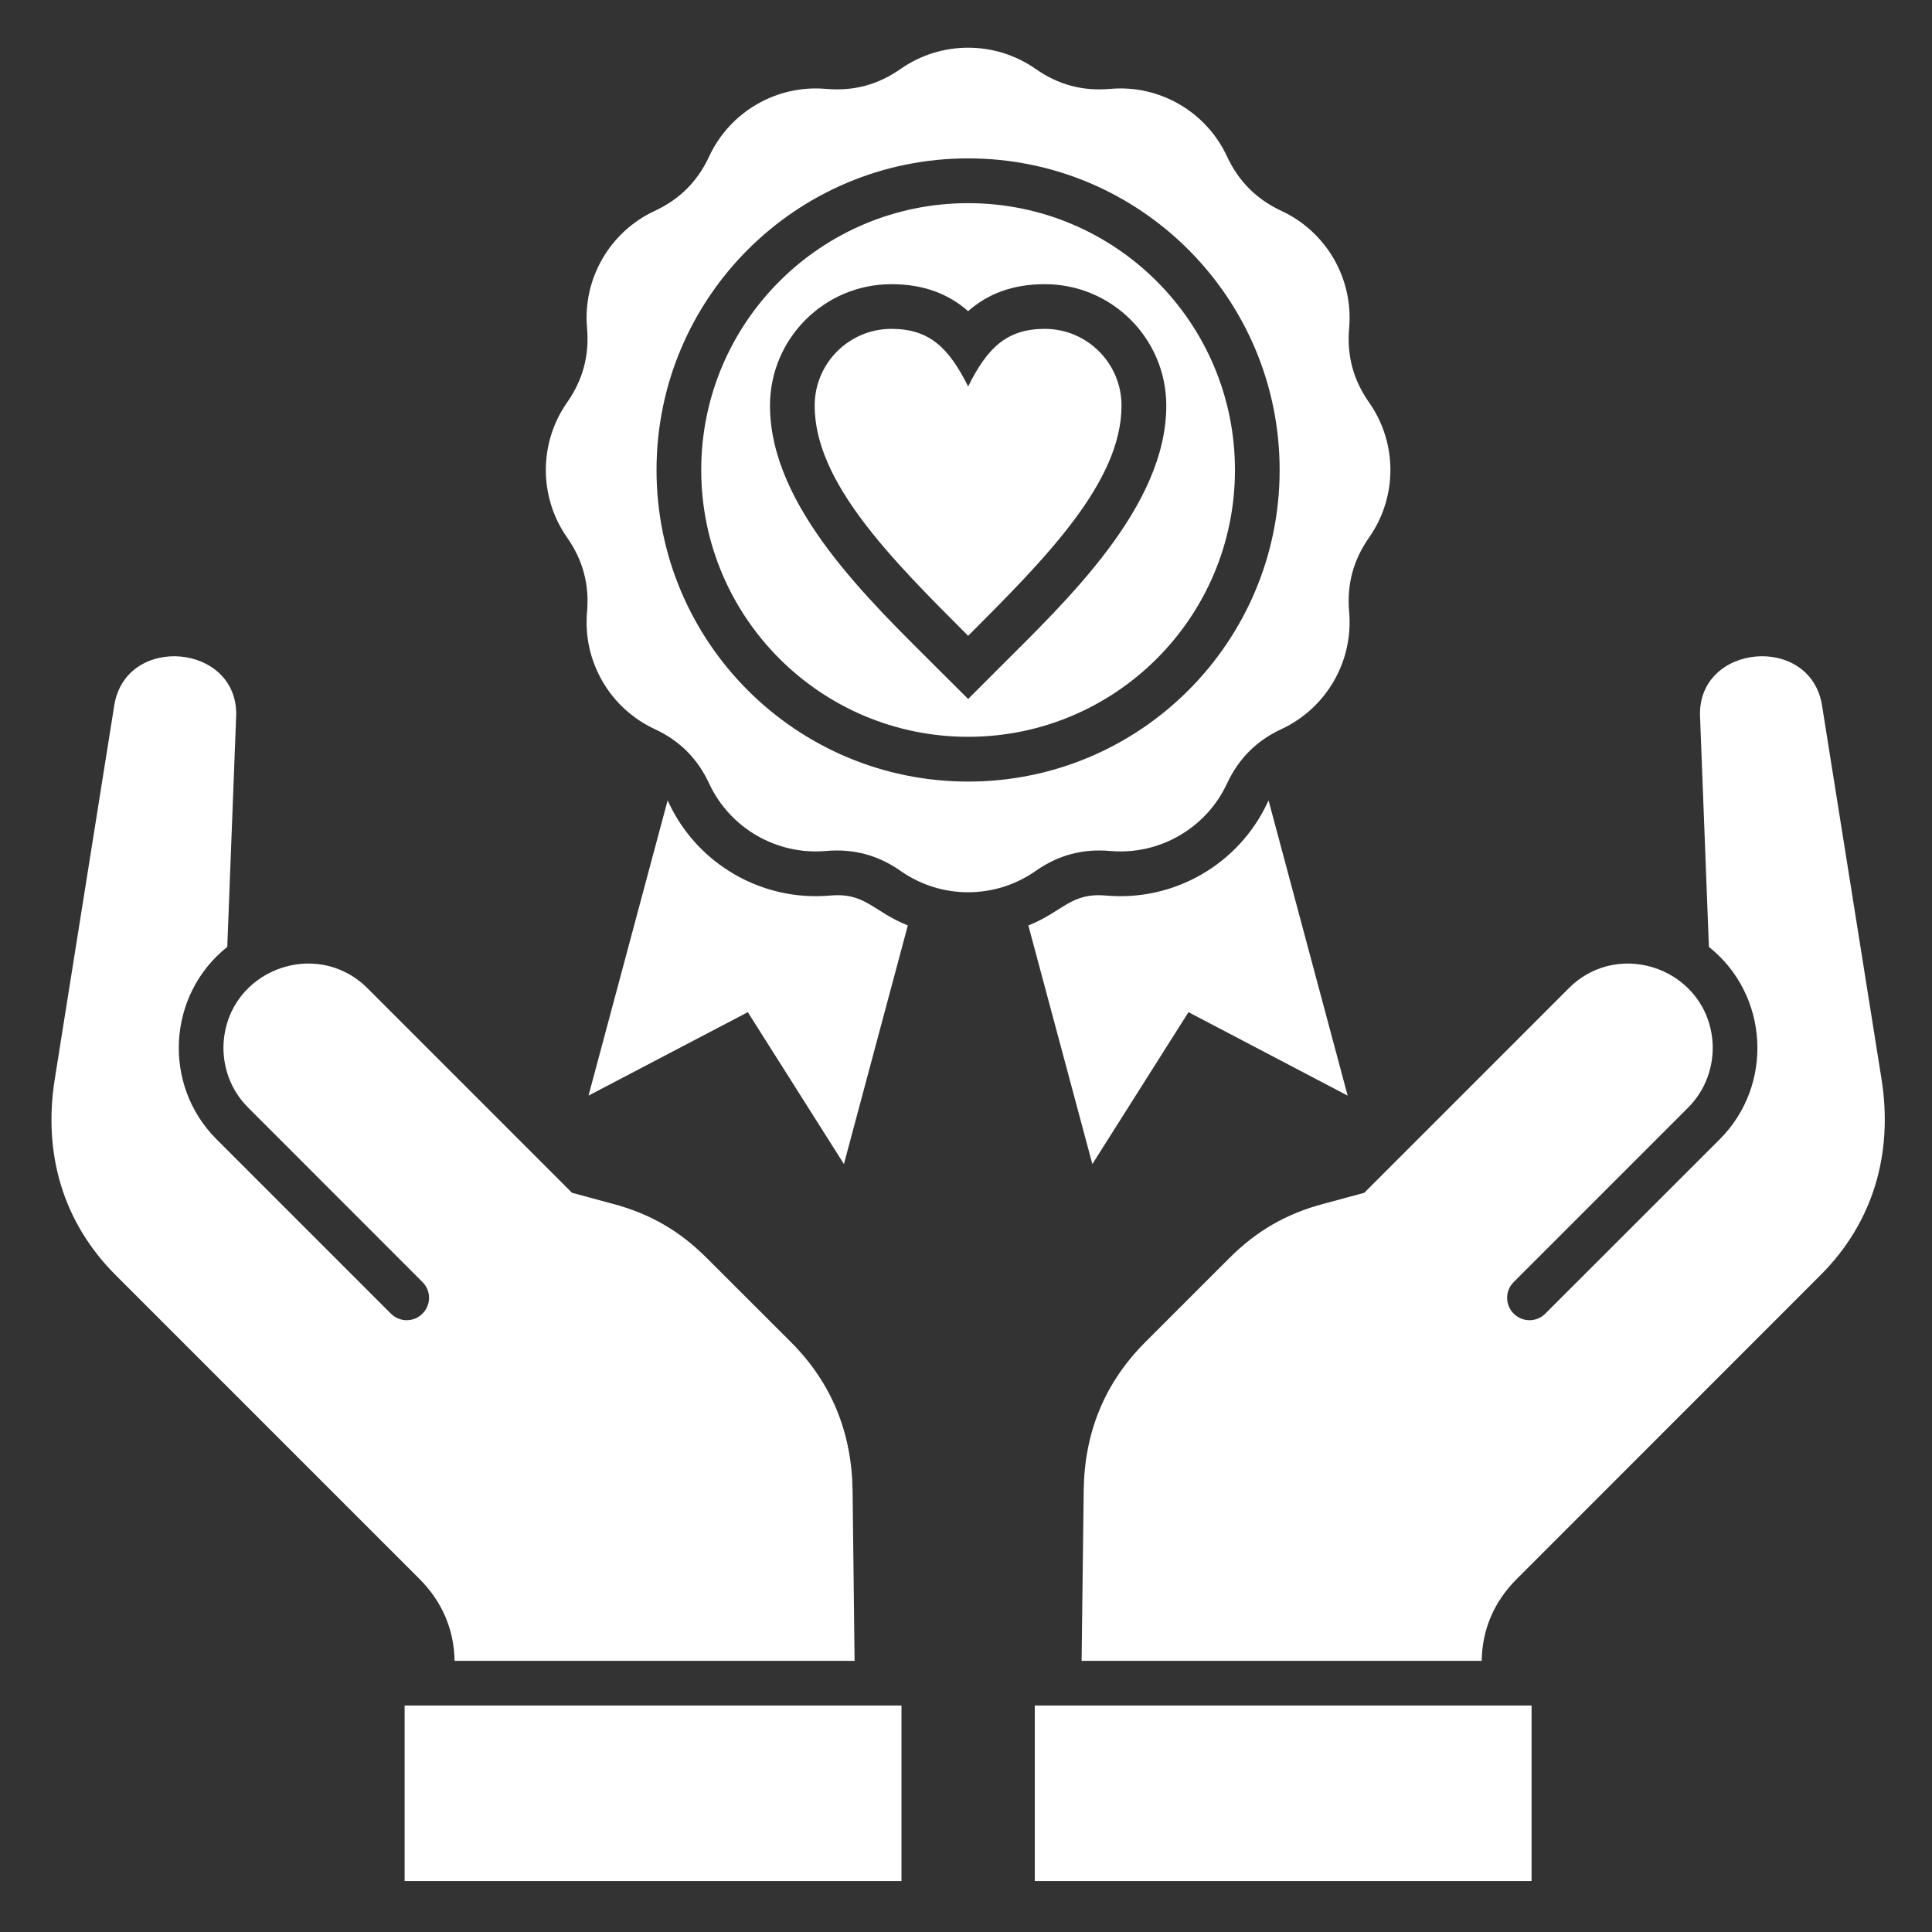 <svg width="127" height="127" viewBox="0 0 127 127" fill="none" xmlns="http://www.w3.org/2000/svg">
<rect x="0" y="0" width="127" height="127" fill="#333333" stroke="none"/>
<path d="M27.57 103.787L7.594 83.811C4.115 80.332 2.824 75.784 3.601 70.93L7.51 46.372C8.267 41.629 15.71 42.303 15.523 47.094L14.94 62.244C10.996 65.383 10.656 71.313 14.232 74.888C18.05 78.707 21.876 82.533 25.695 86.352C26.272 86.928 27.202 86.928 27.771 86.352C28.348 85.776 28.348 84.845 27.771 84.276L16.308 72.805C15.148 71.646 14.614 70.097 14.697 68.57C14.989 63.772 20.793 61.606 24.154 64.959L37.603 78.409L40.276 79.131C42.728 79.784 44.679 80.909 46.47 82.707L51.997 88.227C54.684 90.921 55.996 94.198 56.045 98.003L56.176 109.175H29.882C29.847 107.113 29.062 105.28 27.57 103.787ZM26.598 123.652H59.259V112.112H26.598L26.598 123.652ZM123.681 70.93L119.771 46.371C119.015 41.629 111.564 42.303 111.752 47.094L112.335 62.244C116.279 65.383 116.619 71.312 113.05 74.888C109.224 78.707 105.405 82.533 101.58 86.352C101.01 86.928 100.08 86.928 99.504 86.352C98.927 85.775 98.927 84.845 99.504 84.275L110.974 72.805C112.127 71.645 112.661 70.097 112.578 68.57C112.287 63.772 106.482 61.606 103.128 64.959L89.679 78.409L87.005 79.131C84.555 79.783 82.603 80.908 80.805 82.706L75.285 88.226C72.591 90.921 71.279 94.198 71.237 98.003L71.099 109.175H97.4C97.428 107.112 98.213 105.279 99.712 103.786L119.681 83.81C123.16 80.331 124.452 75.783 123.681 70.93L123.681 70.93ZM68.022 123.652H100.677V112.112H68.022V123.652ZM78.125 66.535L88.588 72.02L83.388 52.614C83.367 52.655 83.346 52.704 83.325 52.746C81.437 56.808 77.18 59.266 72.716 58.87C70.383 58.661 69.918 59.904 67.599 60.835L71.806 76.52L78.125 66.535L78.125 66.535ZM54.559 58.87C50.094 59.265 45.838 56.807 43.949 52.745C43.928 52.704 43.907 52.655 43.887 52.614L38.686 72.02L49.157 66.535L55.475 76.519L59.676 60.834C57.357 59.904 56.899 58.661 54.559 58.869V58.87ZM68.077 57.252C65.418 59.119 61.863 59.119 59.203 57.252C57.718 56.21 56.107 55.78 54.301 55.939C51.066 56.224 47.983 54.447 46.615 51.503C45.851 49.857 44.671 48.684 43.025 47.92C40.081 46.545 38.304 43.469 38.589 40.234C38.748 38.422 38.318 36.817 37.276 35.331C35.415 32.672 35.415 29.117 37.276 26.458C38.318 24.972 38.748 23.368 38.589 21.556C38.304 18.32 40.081 15.244 43.025 13.87C44.671 13.106 45.851 11.932 46.615 10.287C47.983 7.336 51.066 5.558 54.301 5.843C56.107 6.003 57.717 5.572 59.203 4.531C61.863 2.67 65.418 2.67 68.077 4.531C69.563 5.572 71.167 6.003 72.979 5.843C76.215 5.558 79.291 7.336 80.659 10.287C81.43 11.932 82.603 13.106 84.249 13.87C87.193 15.244 88.97 18.32 88.686 21.556C88.526 23.368 88.956 24.972 89.998 26.458C91.865 29.117 91.865 32.672 89.998 35.331C88.956 36.817 88.526 38.421 88.686 40.234C88.97 43.469 87.193 46.545 84.249 47.92C82.603 48.684 81.43 49.857 80.659 51.503C79.291 54.447 76.215 56.224 72.979 55.939C71.167 55.78 69.563 56.21 68.077 57.252ZM63.641 51.377C74.951 51.377 84.117 42.205 84.117 30.894C84.117 19.584 74.951 10.411 63.641 10.411C52.33 10.411 43.157 19.584 43.157 30.894C43.157 42.205 52.33 51.377 63.641 51.377ZM81.18 30.894C81.18 40.58 73.327 48.434 63.641 48.434C53.954 48.434 46.095 40.58 46.095 30.894C46.095 21.209 53.955 13.355 63.641 13.355C73.326 13.355 81.18 21.209 81.18 30.894ZM76.666 26.666C76.666 22.257 73.091 18.681 68.682 18.681C66.536 18.681 64.925 19.327 63.641 20.452C62.349 19.327 60.738 18.681 58.593 18.681C54.191 18.681 50.615 22.257 50.615 26.666C50.615 33.318 57.176 39.49 61.558 43.872L63.641 45.948L65.717 43.872C70.098 39.49 76.666 33.318 76.666 26.666ZM68.682 21.618C66.161 21.618 64.897 22.882 63.641 25.402C62.377 22.882 61.12 21.618 58.593 21.618C55.809 21.618 53.552 23.882 53.552 26.666C53.552 31.707 58.593 36.748 63.641 41.796C68.682 36.748 73.723 31.707 73.723 26.666C73.723 23.882 71.466 21.618 68.682 21.618H68.682Z" fill="white"/>
</svg>
